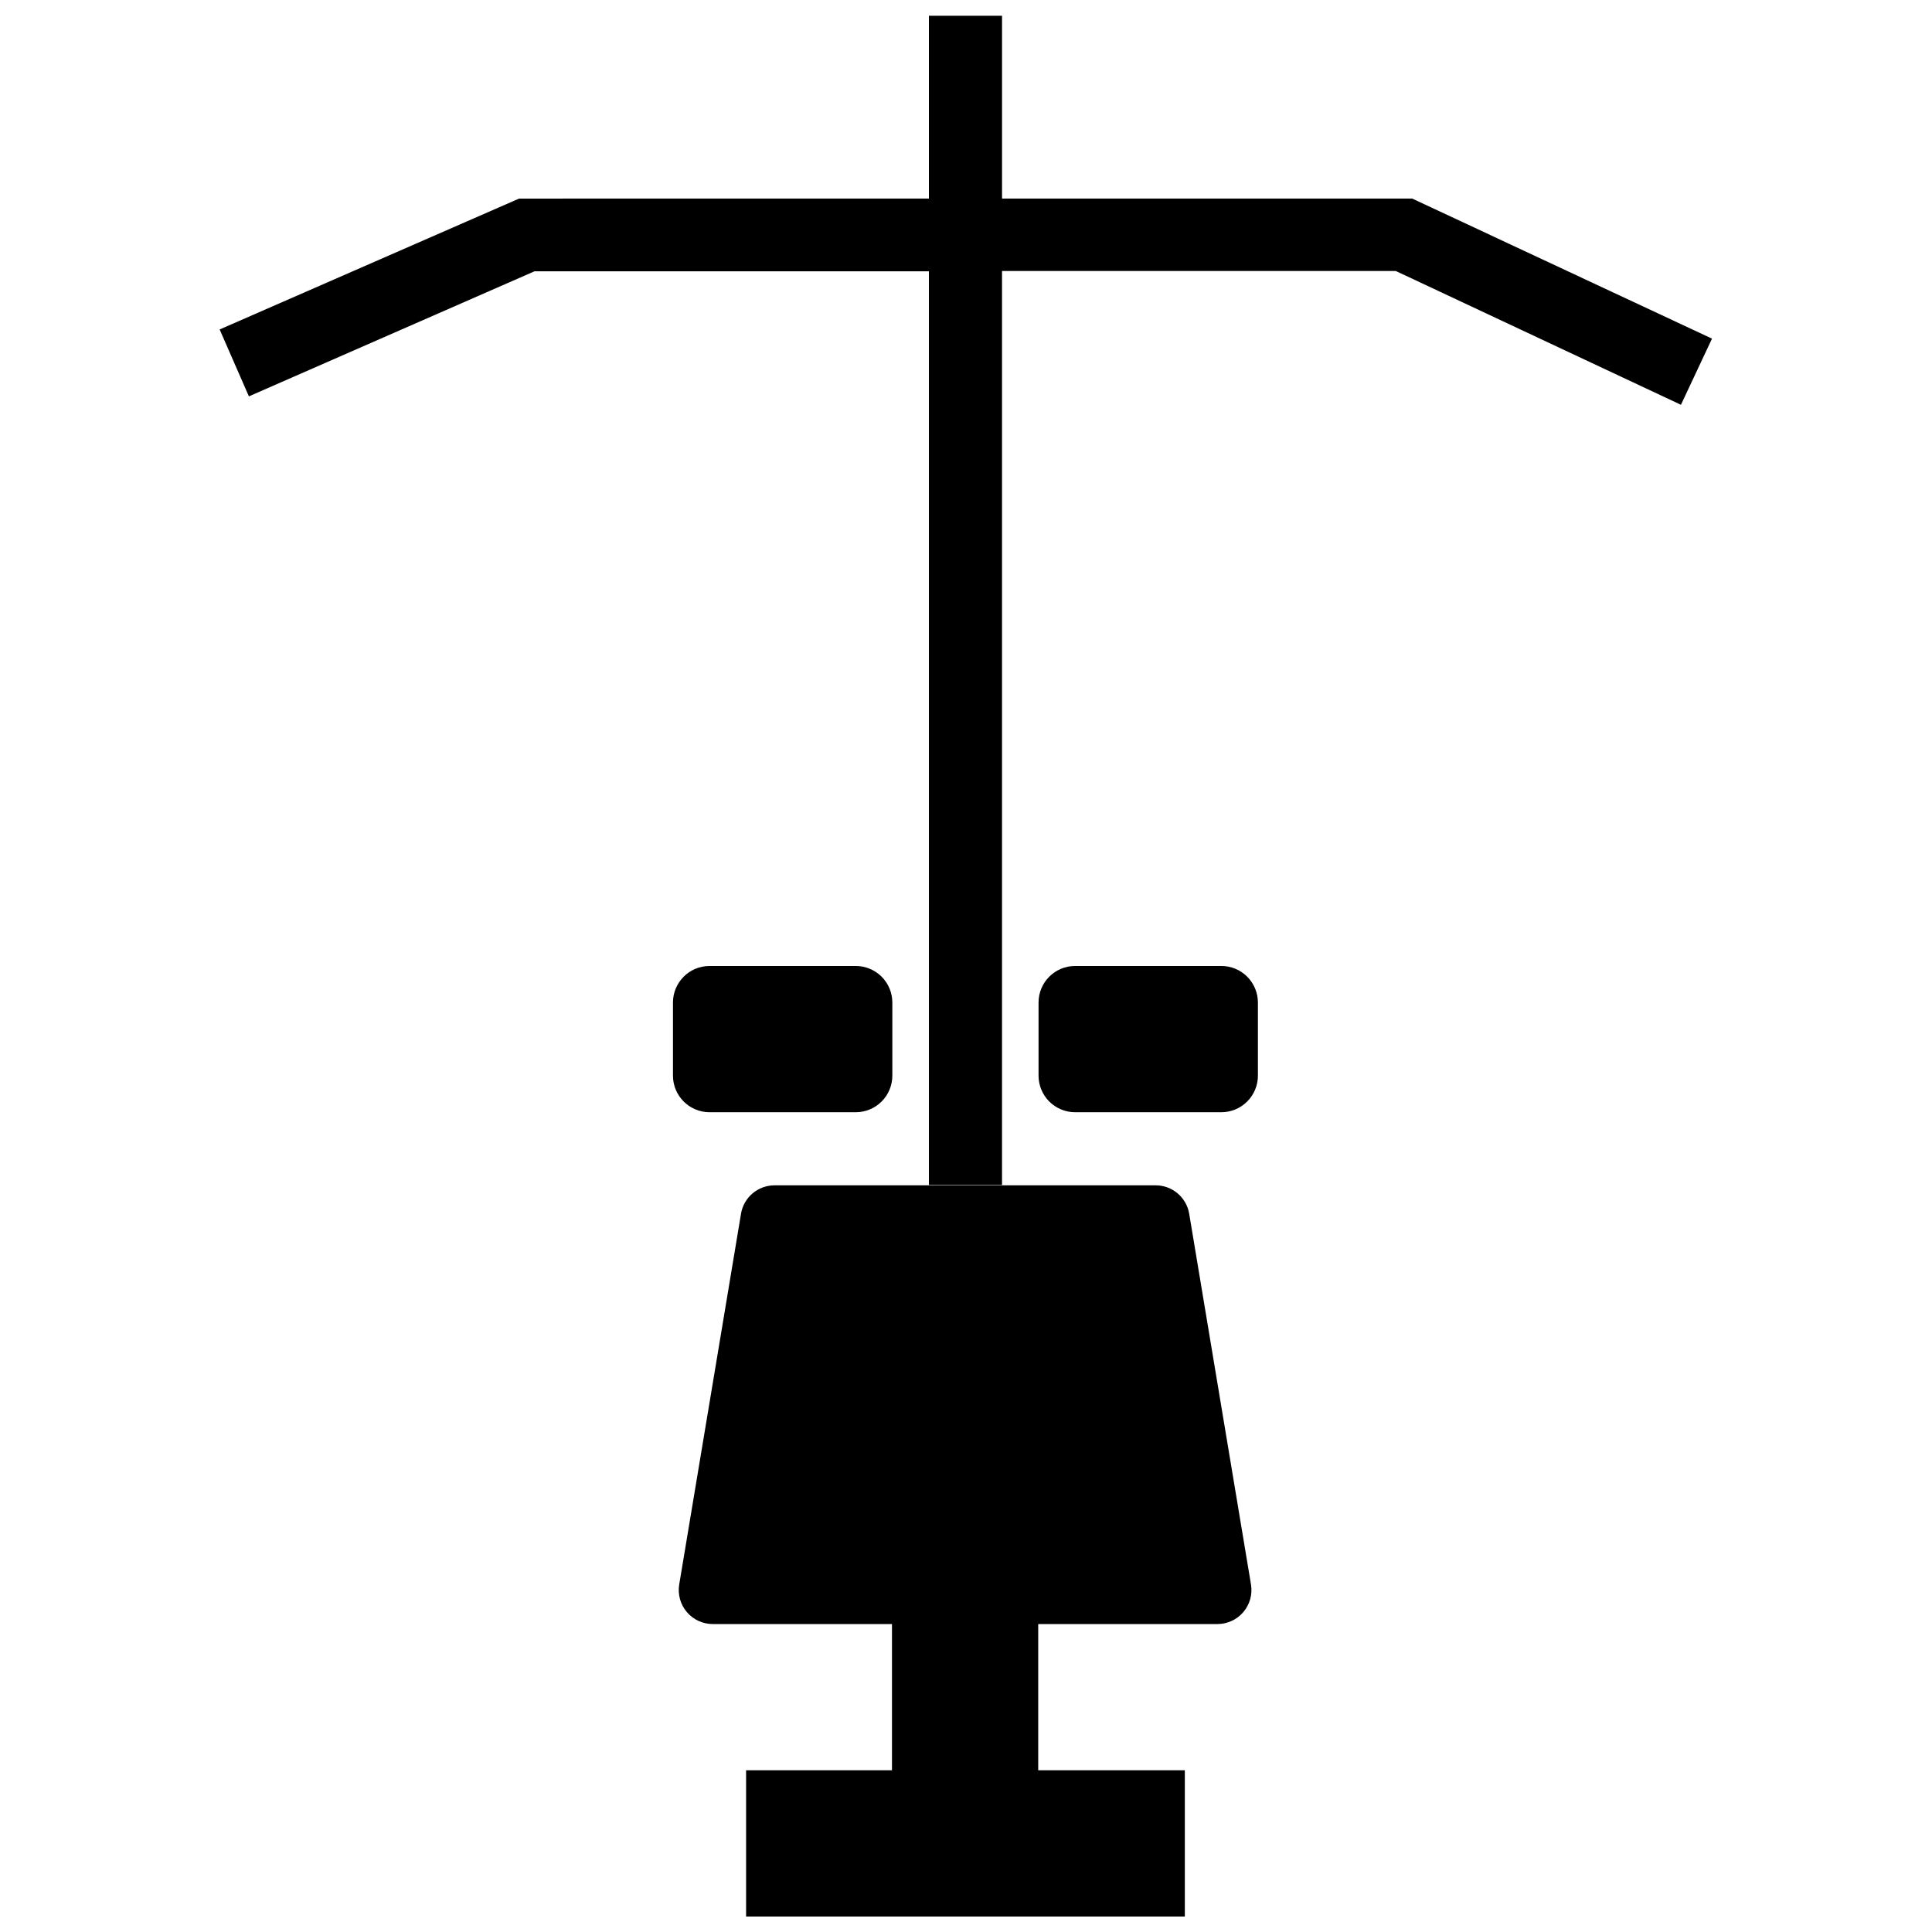 <?xml version="1.0" encoding="UTF-8"?>
<!-- Uploaded to: ICON Repo, www.svgrepo.com, Generator: ICON Repo Mixer Tools -->
<svg width="800px" height="800px" version="1.1" viewBox="144 144 512 512" xmlns="http://www.w3.org/2000/svg">
 <defs>
  <clipPath id="b">
   <path d="m323 458h153v193.9h-153z"/>
  </clipPath>
  <clipPath id="a">
   <path d="m202 148.09h396v310.91h-396z"/>
  </clipPath>
 </defs>
 <g clip-path="url(#b)">
  <path d="m466.61 574.39h-133.7c-2.648 0.004-5.164-1.152-6.883-3.168-1.715-2.016-2.461-4.684-2.031-7.297l16.375-98.242h-0.004c0.715-4.367 4.492-7.566 8.914-7.559h100.96c4.422-0.008 8.199 3.191 8.914 7.559l16.375 98.242c0.426 2.613-0.32 5.281-2.035 7.297-1.719 2.016-4.234 3.172-6.879 3.168zm-47.473 0h-38.754v38.754h38.754zm38.754 38.754h-116.17v38.754h116.27v-38.754z"/>
 </g>
 <path d="m370.79 438.75h-38.758c-5.348 0-9.688-4.34-9.688-9.691v-19.379 0.004c0-5.352 4.34-9.688 9.688-9.688h38.758c2.566 0 5.031 1.02 6.848 2.836 1.82 1.816 2.84 4.281 2.84 6.852v19.379-0.004c0 2.57-1.02 5.035-2.84 6.852-1.816 1.816-4.281 2.84-6.848 2.84zm106.57-9.688v-19.379c0-2.57-1.023-5.035-2.84-6.852-1.816-1.816-4.281-2.836-6.852-2.836h-38.754c-5.352 0-9.688 4.336-9.688 9.688v19.379-0.004c0 2.57 1.02 5.035 2.836 6.852 1.82 1.816 4.281 2.84 6.852 2.84h38.754c2.57 0 5.035-1.023 6.852-2.84 1.816-1.816 2.84-4.281 2.84-6.852z"/>
 <g clip-path="url(#a)">
  <path d="m597.7 233.74-8.234 17.535-75.57-35.461h-104.35v242.21h-19.379v-242.12h-104.54l-75.668 33.137-7.75-17.73 79.352-34.684 108.61-0.004v-48.441h19.379v48.441h108.71z"/>
 </g>
</svg>